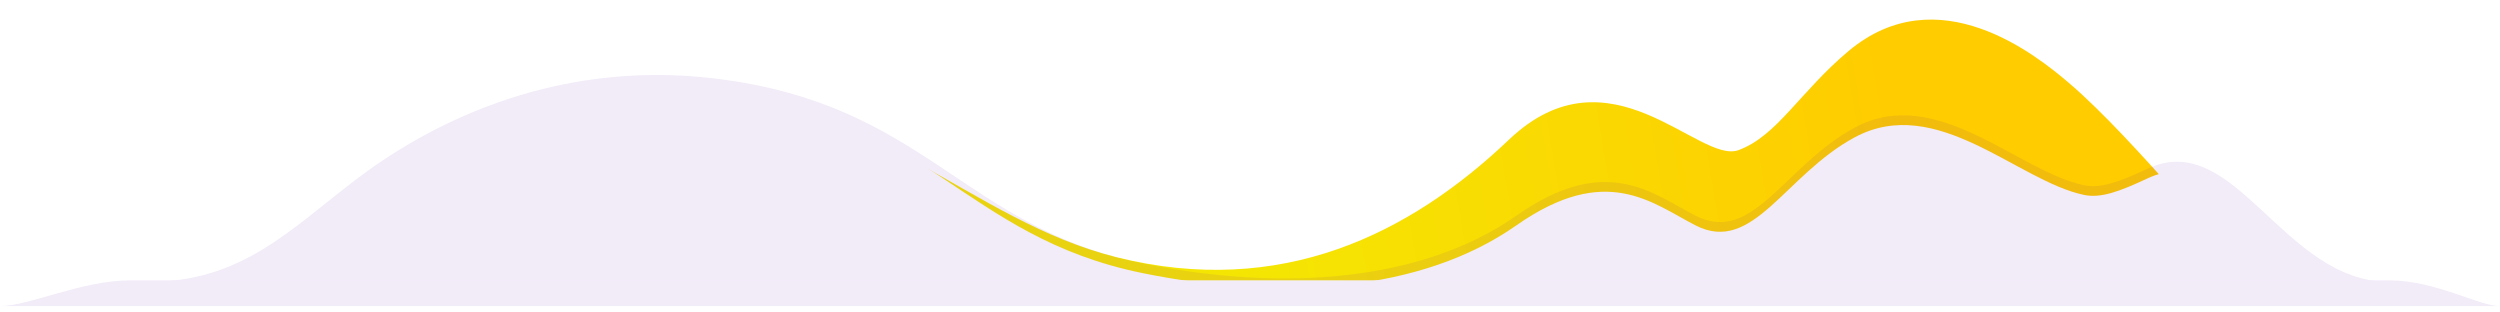 <?xml version="1.0" encoding="UTF-8"?> <svg xmlns="http://www.w3.org/2000/svg" width="2042" height="255" viewBox="0 0 2042 255" fill="none"> <g filter="url(#filter0_d)"> <path d="M557.5 69.098C436.452 69.098 334.333 119.299 290 157.132V228.132H1731H1860C1860 228.132 1826.61 205.055 1779.5 152.262C1750.5 119.762 1717.5 83.391 1690.5 60.262C1663.39 37.033 1583.18 -27.54 1510 33.598C1470.5 66.598 1451.5 103.132 1420 114.632C1387.82 126.378 1315 27.598 1232.5 106.098C1151.5 183.171 1046.5 235.632 912 202.098C790.855 171.894 713 69.098 557.5 69.098Z" fill="url(#paint0_linear)"></path> </g> <g filter="url(#filter1_d)"> <path d="M584.5 64.131C446.9 47.331 343.5 106.261 290 147.146C236.5 188.032 197 230.146 121.5 230.146H290H1731L1951.5 230.146C1864.5 230.146 1825.81 104.131 1754 137.761C1731 148.533 1715.93 154.011 1702.5 151.261C1648.3 140.162 1582 68.131 1515 104.131C1457.65 134.946 1431.9 200.141 1385 176.131C1349.5 157.959 1312.07 124.519 1238.5 176.131C1161.5 230.146 1047.59 238.298 933.5 215.131C786 185.179 756.5 85.131 584.5 64.131Z" fill="white"></path> </g> <path d="M584.5 64.2C446.9 47.4 343.5 106.33 290 147.216C236.5 188.101 197 230.215 121.5 230.215H290H1731L1951.5 230.215C1864.5 230.215 1825.81 104.2 1754 137.83C1731 148.602 1715.93 154.08 1702.5 151.33C1648.3 140.232 1582 68.2 1515 104.2C1457.65 135.015 1431.9 200.21 1385 176.2C1349.5 158.028 1312.07 124.588 1238.5 176.2C1161.5 230.215 1047.59 238.367 933.5 215.2C786 185.248 756.5 85.2 584.5 64.2Z" fill="#5A0CA8" fill-opacity="0.08"></path> <path d="M106.499 229C146.497 229 1914 229 1951.5 229C1989 229 2025 249.999 2041.5 249.999H1997.5H78.499H0C24.002 249.999 66.5 229 106.499 229Z" fill="white"></path> <path d="M106.499 229C146.497 229 1914 229 1951.5 229C1989 229 2025 249.999 2041.5 249.999H1997.5H78.499H0C24.002 249.999 66.5 229 106.499 229Z" fill="#5A0CA8" fill-opacity="0.08"></path> <defs> <filter id="filter0_d" x="274" y="0" width="1602" height="252.132" filterUnits="userSpaceOnUse" color-interpolation-filters="sRGB"> <feFlood flood-opacity="0" result="BackgroundImageFix"></feFlood> <feColorMatrix in="SourceAlpha" type="matrix" values="0 0 0 0 0 0 0 0 0 0 0 0 0 0 0 0 0 0 127 0"></feColorMatrix> <feOffset dy="8"></feOffset> <feGaussianBlur stdDeviation="8"></feGaussianBlur> <feColorMatrix type="matrix" values="0 0 0 0 0.161 0 0 0 0 0.161 0 0 0 0 0.161 0 0 0 0.2 0"></feColorMatrix> <feBlend mode="normal" in2="BackgroundImageFix" result="effect1_dropShadow"></feBlend> <feBlend mode="normal" in="SourceGraphic" in2="effect1_dropShadow" result="shape"></feBlend> </filter> <filter id="filter1_d" x="105.5" y="53.193" width="1862" height="200.954" filterUnits="userSpaceOnUse" color-interpolation-filters="sRGB"> <feFlood flood-opacity="0" result="BackgroundImageFix"></feFlood> <feColorMatrix in="SourceAlpha" type="matrix" values="0 0 0 0 0 0 0 0 0 0 0 0 0 0 0 0 0 0 127 0"></feColorMatrix> <feOffset dy="8"></feOffset> <feGaussianBlur stdDeviation="8"></feGaussianBlur> <feColorMatrix type="matrix" values="0 0 0 0 0.161 0 0 0 0 0.161 0 0 0 0 0.161 0 0 0 0.2 0"></feColorMatrix> <feBlend mode="normal" in2="BackgroundImageFix" result="effect1_dropShadow"></feBlend> <feBlend mode="normal" in="SourceGraphic" in2="effect1_dropShadow" result="shape"></feBlend> </filter> <linearGradient id="paint0_linear" x1="1047.5" y1="243.632" x2="1559" y2="157.132" gradientUnits="userSpaceOnUse"> <stop stop-color="#F5E503"></stop> <stop offset="1" stop-color="#FFCC00"></stop> </linearGradient> </defs> </svg> 
